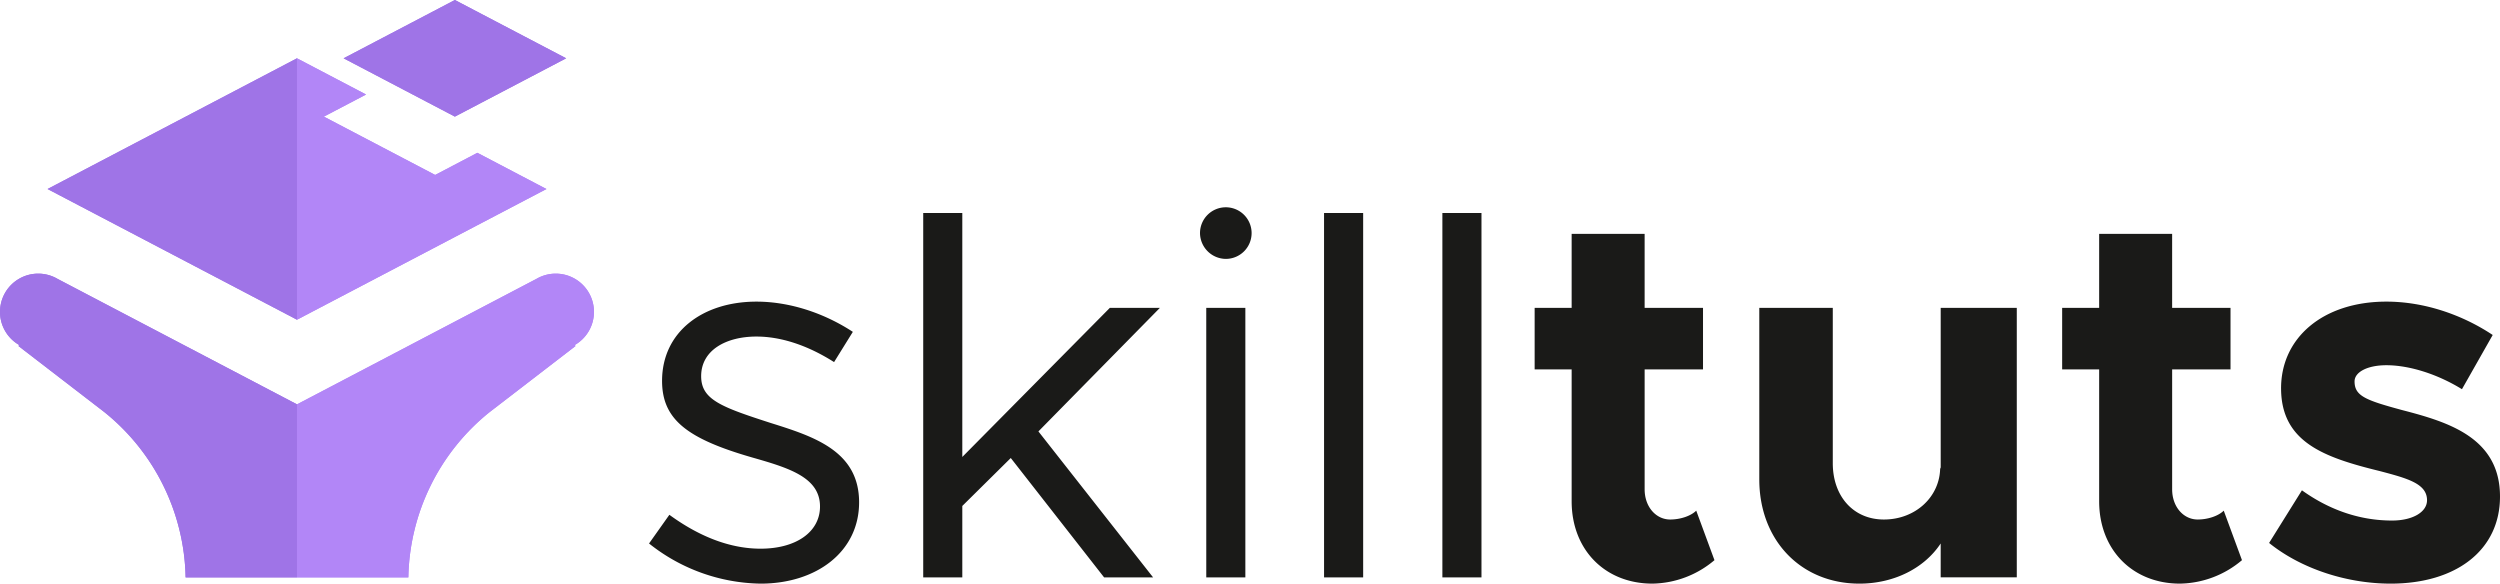 <svg id="Logo" xmlns="http://www.w3.org/2000/svg" width="936.006" height="218.512" viewBox="0 0 936.006 218.512">
  <g id="Group_8" data-name="Group 8" transform="translate(-491.997 -430.744)">
    <path id="Path_9" data-name="Path 9" d="M1387.017,649.256c24.784,0,40.986-12.686,40.986-32.591,0-22.052-19.32-27.908-36.69-32.4-13.662-3.707-17.762-5.267-17.762-10.729,0-3.517,4.88-6.052,11.906-6.052,8.587,0,19.125,3.319,28.3,8.978l11.514-20.3c-11.122-7.416-25.367-12.491-39.81-12.491-23.808,0-39.618,13.662-39.422,32.787.2,19.906,16.2,25.565,36.887,30.639,10.343,2.733,17.757,4.685,17.757,10.928,0,4.491-5.462,7.611-13.073,7.611-13.466,0-24.786-4.88-33.764-11.32l-12.294,19.709c12.1,9.76,29.272,15.227,45.469,15.227m-62.451-27.323c-1.952,1.951-5.851,3.319-9.753,3.319-5.272,0-9.563-4.684-9.563-11.324V569.044h21.856V546.015H1305.25V518.3h-27.324v27.712h-13.855v23.029h13.855v49.377c0,18.149,12.49,30.835,30.25,30.835a36.785,36.785,0,0,0,23.221-8.782ZM1218.6,546.015v60.3l-.2-.584c0,10.931-9.171,19.518-21.077,19.518-11.32,0-19.125-8.587-19.125-21.077v-58.16h-27.517v64.206c0,22.832,15.615,39.035,37.471,39.035,13.074,0,24.392-5.855,30.443-15.03v12.686h28.492v-100.9Zm-91.53,75.918c-1.952,1.951-5.851,3.319-9.754,3.319-5.272,0-9.563-4.684-9.563-11.324V569.044h21.856V546.015H1107.75V518.3h-27.324v27.712h-13.854v23.029h13.854v49.377c0,18.149,12.49,30.835,30.252,30.835a36.779,36.779,0,0,0,23.219-8.782Zm-95.043,24.979h14.638V510.5h-14.638Zm-44.3,0h14.639V510.5H987.722Zm-44.1,0h14.634v-100.9H943.621Zm7.415-119.239a9.66,9.66,0,1,0-9.759-9.757A9.75,9.75,0,0,0,951.036,527.673Zm-24.784,18.342H907.519l-55.233,55.816V510.5H837.652V646.912h14.634V620.176l18.149-17.953,34.935,44.689h18.346l-42.934-54.645ZM776.762,649.256c20.88,0,36.885-11.907,36.885-30.448,0-19.125-16.784-24.589-32.983-29.664-18.733-6.046-26.152-8.778-26.152-17.56,0-9.759,9.37-14.834,20.69-14.834,8.974,0,18.928,3.123,29.075,9.562l7.026-11.319c-10.733-7.026-23.611-11.318-36.1-11.318-20.1,0-35.324,11.318-35.324,29.664,0,14.442,9.367,21.661,33.759,28.688,13.663,3.9,25.373,7.415,25.373,18.346,0,9.562-8.979,15.8-22.248,15.8-11.123,0-22.637-4.291-34.152-12.687L735,634.226A68.51,68.51,0,0,0,776.762,649.256Z" fill="#1a1a18"/>
    <g id="Group_7" data-name="Group 7">
      <path id="Path_10" data-name="Path 10" d="M513.464,535.115l89.724,47.02v64.777h-41.7a81.269,81.269,0,0,0-30.514-61.949L498.922,560.3l.235-.4a14.31,14.31,0,1,1,14.307-24.788" fill="#9f74e7" fill-rule="evenodd"/>
      <path id="Path_11" data-name="Path 11" d="M603.188,452.572v97.874L509.8,501.512Z" fill="#9f74e7" fill-rule="evenodd"/>
      <path id="Path_12" data-name="Path 12" d="M692.915,535.115l-89.727,47.02v64.777h41.7A81.268,81.268,0,0,1,675.4,584.963l32.06-24.663-.235-.4a14.31,14.31,0,1,0-14.307-24.788" fill="#b286f7" fill-rule="evenodd"/>
      <path id="Path_13" data-name="Path 13" d="M603.188,452.572v97.874l93.391-48.933-25.857-13.557-15.8,8.286-41.67-21.835,15.8-8.278Z" fill="#b286f7" fill-rule="evenodd"/>
      <path id="Path_14" data-name="Path 14" d="M662.3,430.744l41.667,21.827L662.3,474.406l-41.657-21.835Z" fill="#9f74e7" fill-rule="evenodd"/>
      <path id="Path_15" data-name="Path 15" d="M513.464,535.115l89.724,47.02v64.777h-41.7a81.269,81.269,0,0,0-30.514-61.949L498.922,560.3l.235-.4a14.31,14.31,0,1,1,14.307-24.788" fill="#9f74e7" fill-rule="evenodd"/>
      <path id="Path_16" data-name="Path 16" d="M603.188,452.572v97.874L509.8,501.512Z" fill="#9f74e7" fill-rule="evenodd"/>
      <path id="Path_17" data-name="Path 17" d="M692.915,535.115l-89.727,47.02v64.777h41.7A81.268,81.268,0,0,1,675.4,584.963l32.06-24.663-.235-.4a14.31,14.31,0,1,0-14.307-24.788" fill="#b286f7" fill-rule="evenodd"/>
      <path id="Path_18" data-name="Path 18" d="M603.188,452.572v97.874l93.391-48.933-25.857-13.557-15.8,8.286-41.67-21.835,15.8-8.278Z" fill="#b286f7" fill-rule="evenodd"/>
      <path id="Path_19" data-name="Path 19" d="M662.3,430.744l41.667,21.827L662.3,474.406l-41.657-21.835Z" fill="#9f74e7" fill-rule="evenodd"/>
    </g>
  </g>
</svg>
